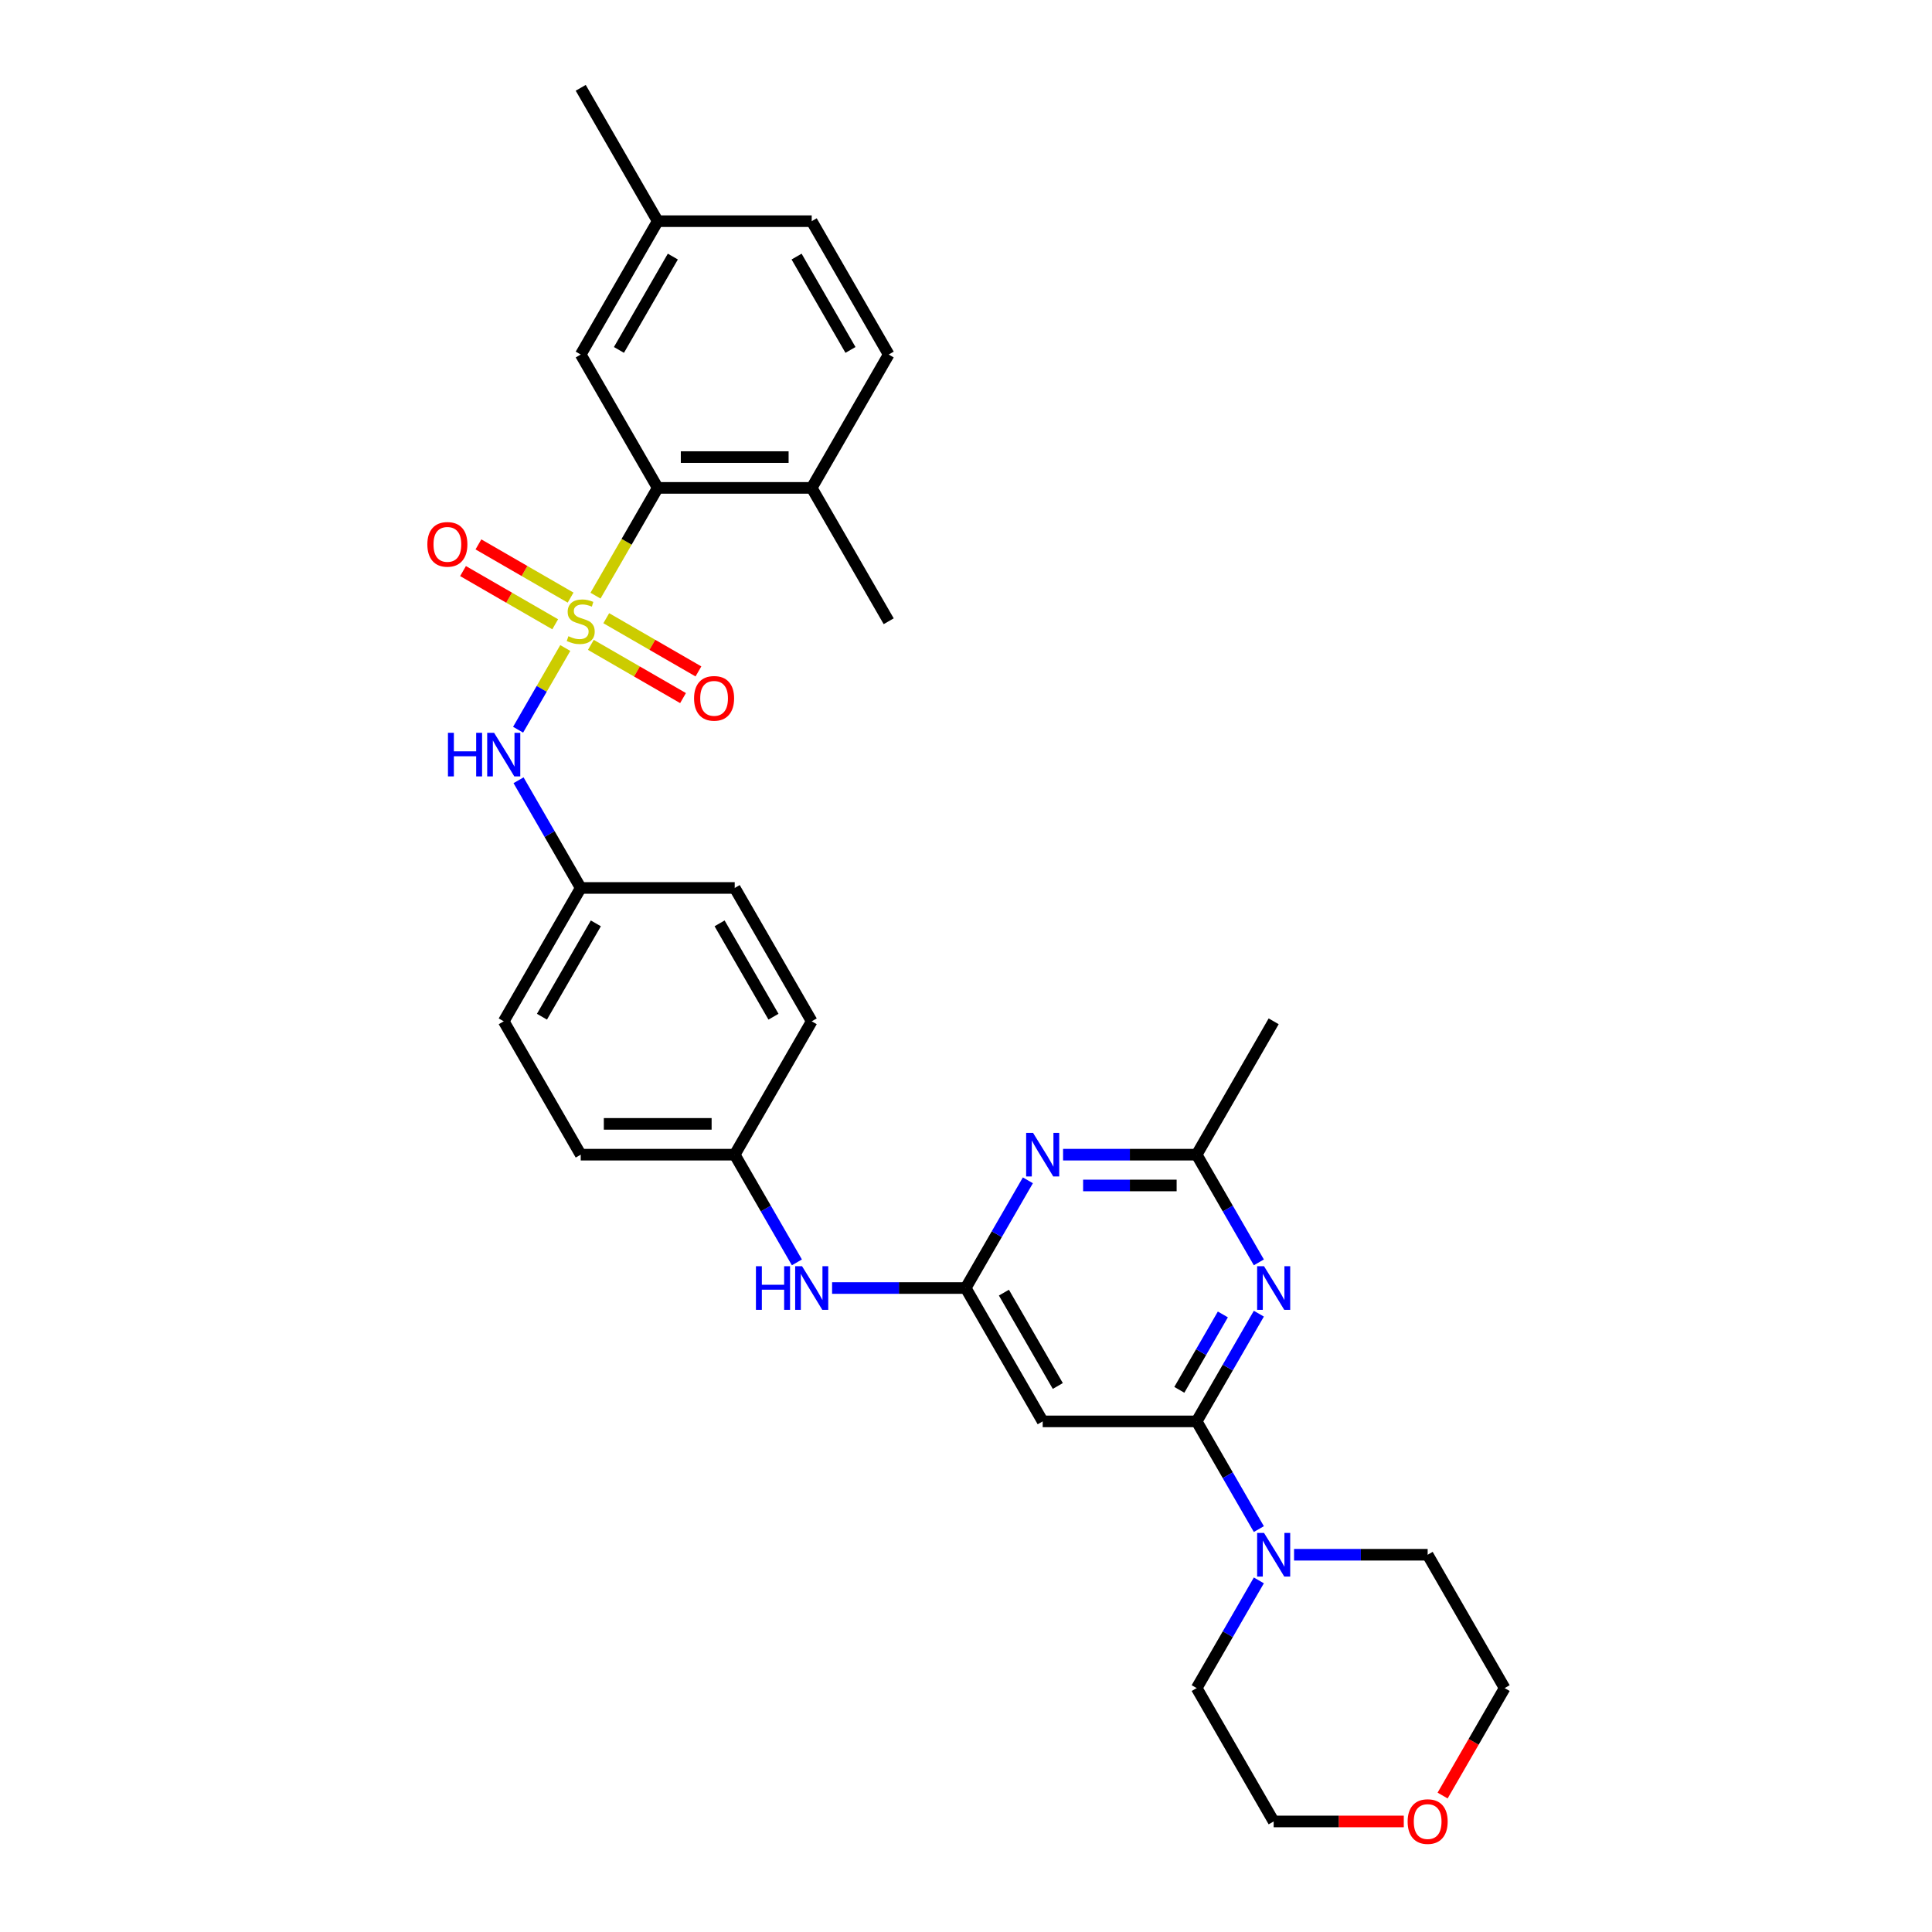 <?xml version='1.0' encoding='iso-8859-1'?>
<svg version='1.1' baseProfile='full'
              xmlns='http://www.w3.org/2000/svg'
                      xmlns:rdkit='http://www.rdkit.org/xml'
                      xmlns:xlink='http://www.w3.org/1999/xlink'
                  xml:space='preserve'
width='1000px' height='1000px' viewBox='0 0 1000 1000'>
<!-- END OF HEADER -->
<rect style='opacity:1.0;fill:#FFFFFF;stroke:none' width='1000' height='1000' x='0' y='0'> </rect>
<path class='bond-2' d='M 308.231,308.308 L 324.333,280.419' style='fill:none;fill-rule:evenodd;stroke:#CCCC00;stroke-width:6px;stroke-linecap:butt;stroke-linejoin:miter;stroke-opacity:1' />
<path class='bond-2' d='M 324.333,280.419 L 340.435,252.53' style='fill:none;fill-rule:evenodd;stroke:#000000;stroke-width:6px;stroke-linecap:butt;stroke-linejoin:miter;stroke-opacity:1' />
<path class='bond-6' d='M 292.586,335.408 L 280.376,356.555' style='fill:none;fill-rule:evenodd;stroke:#CCCC00;stroke-width:6px;stroke-linecap:butt;stroke-linejoin:miter;stroke-opacity:1' />
<path class='bond-6' d='M 280.376,356.555 L 268.167,377.702' style='fill:none;fill-rule:evenodd;stroke:#0000FF;stroke-width:6px;stroke-linecap:butt;stroke-linejoin:miter;stroke-opacity:1' />
<path class='bond-9' d='M 305.828,333.786 L 329.682,347.558' style='fill:none;fill-rule:evenodd;stroke:#CCCC00;stroke-width:6px;stroke-linecap:butt;stroke-linejoin:miter;stroke-opacity:1' />
<path class='bond-9' d='M 329.682,347.558 L 353.536,361.33' style='fill:none;fill-rule:evenodd;stroke:#FF0000;stroke-width:6px;stroke-linecap:butt;stroke-linejoin:miter;stroke-opacity:1' />
<path class='bond-9' d='M 313.798,319.981 L 337.652,333.753' style='fill:none;fill-rule:evenodd;stroke:#CCCC00;stroke-width:6px;stroke-linecap:butt;stroke-linejoin:miter;stroke-opacity:1' />
<path class='bond-9' d='M 337.652,333.753 L 361.506,347.525' style='fill:none;fill-rule:evenodd;stroke:#FF0000;stroke-width:6px;stroke-linecap:butt;stroke-linejoin:miter;stroke-opacity:1' />
<path class='bond-10' d='M 295.339,309.324 L 271.485,295.552' style='fill:none;fill-rule:evenodd;stroke:#CCCC00;stroke-width:6px;stroke-linecap:butt;stroke-linejoin:miter;stroke-opacity:1' />
<path class='bond-10' d='M 271.485,295.552 L 247.631,281.78' style='fill:none;fill-rule:evenodd;stroke:#FF0000;stroke-width:6px;stroke-linecap:butt;stroke-linejoin:miter;stroke-opacity:1' />
<path class='bond-10' d='M 287.368,323.129 L 263.514,309.357' style='fill:none;fill-rule:evenodd;stroke:#CCCC00;stroke-width:6px;stroke-linecap:butt;stroke-linejoin:miter;stroke-opacity:1' />
<path class='bond-10' d='M 263.514,309.357 L 239.661,295.585' style='fill:none;fill-rule:evenodd;stroke:#FF0000;stroke-width:6px;stroke-linecap:butt;stroke-linejoin:miter;stroke-opacity:1' />
<path class='bond-0' d='M 619.397,735.706 L 539.693,735.706' style='fill:none;fill-rule:evenodd;stroke:#000000;stroke-width:6px;stroke-linecap:butt;stroke-linejoin:miter;stroke-opacity:1' />
<path class='bond-1' d='M 619.397,735.706 L 635.489,707.833' style='fill:none;fill-rule:evenodd;stroke:#000000;stroke-width:6px;stroke-linecap:butt;stroke-linejoin:miter;stroke-opacity:1' />
<path class='bond-1' d='M 635.489,707.833 L 651.582,679.959' style='fill:none;fill-rule:evenodd;stroke:#0000FF;stroke-width:6px;stroke-linecap:butt;stroke-linejoin:miter;stroke-opacity:1' />
<path class='bond-1' d='M 610.419,719.374 L 621.684,699.862' style='fill:none;fill-rule:evenodd;stroke:#000000;stroke-width:6px;stroke-linecap:butt;stroke-linejoin:miter;stroke-opacity:1' />
<path class='bond-1' d='M 621.684,699.862 L 632.949,680.351' style='fill:none;fill-rule:evenodd;stroke:#0000FF;stroke-width:6px;stroke-linecap:butt;stroke-linejoin:miter;stroke-opacity:1' />
<path class='bond-7' d='M 619.397,735.706 L 635.489,763.579' style='fill:none;fill-rule:evenodd;stroke:#000000;stroke-width:6px;stroke-linecap:butt;stroke-linejoin:miter;stroke-opacity:1' />
<path class='bond-7' d='M 635.489,763.579 L 651.582,791.452' style='fill:none;fill-rule:evenodd;stroke:#0000FF;stroke-width:6px;stroke-linecap:butt;stroke-linejoin:miter;stroke-opacity:1' />
<path class='bond-33' d='M 651.582,653.402 L 635.489,625.529' style='fill:none;fill-rule:evenodd;stroke:#0000FF;stroke-width:6px;stroke-linecap:butt;stroke-linejoin:miter;stroke-opacity:1' />
<path class='bond-33' d='M 635.489,625.529 L 619.397,597.656' style='fill:none;fill-rule:evenodd;stroke:#000000;stroke-width:6px;stroke-linecap:butt;stroke-linejoin:miter;stroke-opacity:1' />
<path class='bond-12' d='M 340.435,252.53 L 420.138,252.53' style='fill:none;fill-rule:evenodd;stroke:#000000;stroke-width:6px;stroke-linecap:butt;stroke-linejoin:miter;stroke-opacity:1' />
<path class='bond-12' d='M 352.39,236.589 L 408.183,236.589' style='fill:none;fill-rule:evenodd;stroke:#000000;stroke-width:6px;stroke-linecap:butt;stroke-linejoin:miter;stroke-opacity:1' />
<path class='bond-13' d='M 340.435,252.53 L 300.583,183.505' style='fill:none;fill-rule:evenodd;stroke:#000000;stroke-width:6px;stroke-linecap:butt;stroke-linejoin:miter;stroke-opacity:1' />
<path class='bond-3' d='M 499.842,666.681 L 465.266,666.681' style='fill:none;fill-rule:evenodd;stroke:#000000;stroke-width:6px;stroke-linecap:butt;stroke-linejoin:miter;stroke-opacity:1' />
<path class='bond-3' d='M 465.266,666.681 L 430.691,666.681' style='fill:none;fill-rule:evenodd;stroke:#0000FF;stroke-width:6px;stroke-linecap:butt;stroke-linejoin:miter;stroke-opacity:1' />
<path class='bond-4' d='M 499.842,666.681 L 515.934,638.807' style='fill:none;fill-rule:evenodd;stroke:#000000;stroke-width:6px;stroke-linecap:butt;stroke-linejoin:miter;stroke-opacity:1' />
<path class='bond-4' d='M 515.934,638.807 L 532.027,610.934' style='fill:none;fill-rule:evenodd;stroke:#0000FF;stroke-width:6px;stroke-linecap:butt;stroke-linejoin:miter;stroke-opacity:1' />
<path class='bond-5' d='M 499.842,666.681 L 539.693,735.706' style='fill:none;fill-rule:evenodd;stroke:#000000;stroke-width:6px;stroke-linecap:butt;stroke-linejoin:miter;stroke-opacity:1' />
<path class='bond-5' d='M 519.624,669.064 L 547.521,717.382' style='fill:none;fill-rule:evenodd;stroke:#000000;stroke-width:6px;stroke-linecap:butt;stroke-linejoin:miter;stroke-opacity:1' />
<path class='bond-8' d='M 550.246,597.656 L 584.821,597.656' style='fill:none;fill-rule:evenodd;stroke:#0000FF;stroke-width:6px;stroke-linecap:butt;stroke-linejoin:miter;stroke-opacity:1' />
<path class='bond-8' d='M 584.821,597.656 L 619.397,597.656' style='fill:none;fill-rule:evenodd;stroke:#000000;stroke-width:6px;stroke-linecap:butt;stroke-linejoin:miter;stroke-opacity:1' />
<path class='bond-8' d='M 560.619,613.596 L 584.821,613.596' style='fill:none;fill-rule:evenodd;stroke:#0000FF;stroke-width:6px;stroke-linecap:butt;stroke-linejoin:miter;stroke-opacity:1' />
<path class='bond-8' d='M 584.821,613.596 L 609.024,613.596' style='fill:none;fill-rule:evenodd;stroke:#000000;stroke-width:6px;stroke-linecap:butt;stroke-linejoin:miter;stroke-opacity:1' />
<path class='bond-15' d='M 268.398,403.859 L 284.491,431.732' style='fill:none;fill-rule:evenodd;stroke:#0000FF;stroke-width:6px;stroke-linecap:butt;stroke-linejoin:miter;stroke-opacity:1' />
<path class='bond-15' d='M 284.491,431.732 L 300.583,459.605' style='fill:none;fill-rule:evenodd;stroke:#000000;stroke-width:6px;stroke-linecap:butt;stroke-linejoin:miter;stroke-opacity:1' />
<path class='bond-24' d='M 669.801,804.731 L 704.376,804.731' style='fill:none;fill-rule:evenodd;stroke:#0000FF;stroke-width:6px;stroke-linecap:butt;stroke-linejoin:miter;stroke-opacity:1' />
<path class='bond-24' d='M 704.376,804.731 L 738.952,804.731' style='fill:none;fill-rule:evenodd;stroke:#000000;stroke-width:6px;stroke-linecap:butt;stroke-linejoin:miter;stroke-opacity:1' />
<path class='bond-25' d='M 651.582,818.01 L 635.489,845.883' style='fill:none;fill-rule:evenodd;stroke:#0000FF;stroke-width:6px;stroke-linecap:butt;stroke-linejoin:miter;stroke-opacity:1' />
<path class='bond-25' d='M 635.489,845.883 L 619.397,873.756' style='fill:none;fill-rule:evenodd;stroke:#000000;stroke-width:6px;stroke-linecap:butt;stroke-linejoin:miter;stroke-opacity:1' />
<path class='bond-26' d='M 619.397,597.656 L 659.248,528.63' style='fill:none;fill-rule:evenodd;stroke:#000000;stroke-width:6px;stroke-linecap:butt;stroke-linejoin:miter;stroke-opacity:1' />
<path class='bond-11' d='M 412.472,653.402 L 396.379,625.529' style='fill:none;fill-rule:evenodd;stroke:#0000FF;stroke-width:6px;stroke-linecap:butt;stroke-linejoin:miter;stroke-opacity:1' />
<path class='bond-11' d='M 396.379,625.529 L 380.287,597.656' style='fill:none;fill-rule:evenodd;stroke:#000000;stroke-width:6px;stroke-linecap:butt;stroke-linejoin:miter;stroke-opacity:1' />
<path class='bond-16' d='M 420.138,252.53 L 459.99,183.505' style='fill:none;fill-rule:evenodd;stroke:#000000;stroke-width:6px;stroke-linecap:butt;stroke-linejoin:miter;stroke-opacity:1' />
<path class='bond-29' d='M 420.138,252.53 L 459.99,321.555' style='fill:none;fill-rule:evenodd;stroke:#000000;stroke-width:6px;stroke-linecap:butt;stroke-linejoin:miter;stroke-opacity:1' />
<path class='bond-18' d='M 300.583,183.505 L 340.435,114.48' style='fill:none;fill-rule:evenodd;stroke:#000000;stroke-width:6px;stroke-linecap:butt;stroke-linejoin:miter;stroke-opacity:1' />
<path class='bond-18' d='M 320.366,181.121 L 348.262,132.804' style='fill:none;fill-rule:evenodd;stroke:#000000;stroke-width:6px;stroke-linecap:butt;stroke-linejoin:miter;stroke-opacity:1' />
<path class='bond-14' d='M 726.598,942.781 L 692.923,942.781' style='fill:none;fill-rule:evenodd;stroke:#FF0000;stroke-width:6px;stroke-linecap:butt;stroke-linejoin:miter;stroke-opacity:1' />
<path class='bond-14' d='M 692.923,942.781 L 659.248,942.781' style='fill:none;fill-rule:evenodd;stroke:#000000;stroke-width:6px;stroke-linecap:butt;stroke-linejoin:miter;stroke-opacity:1' />
<path class='bond-34' d='M 746.692,929.375 L 762.748,901.566' style='fill:none;fill-rule:evenodd;stroke:#FF0000;stroke-width:6px;stroke-linecap:butt;stroke-linejoin:miter;stroke-opacity:1' />
<path class='bond-34' d='M 762.748,901.566 L 778.803,873.756' style='fill:none;fill-rule:evenodd;stroke:#000000;stroke-width:6px;stroke-linecap:butt;stroke-linejoin:miter;stroke-opacity:1' />
<path class='bond-20' d='M 300.583,459.605 L 260.732,528.63' style='fill:none;fill-rule:evenodd;stroke:#000000;stroke-width:6px;stroke-linecap:butt;stroke-linejoin:miter;stroke-opacity:1' />
<path class='bond-20' d='M 308.41,477.929 L 280.514,526.247' style='fill:none;fill-rule:evenodd;stroke:#000000;stroke-width:6px;stroke-linecap:butt;stroke-linejoin:miter;stroke-opacity:1' />
<path class='bond-21' d='M 300.583,459.605 L 380.287,459.605' style='fill:none;fill-rule:evenodd;stroke:#000000;stroke-width:6px;stroke-linecap:butt;stroke-linejoin:miter;stroke-opacity:1' />
<path class='bond-32' d='M 459.99,183.505 L 420.138,114.48' style='fill:none;fill-rule:evenodd;stroke:#000000;stroke-width:6px;stroke-linecap:butt;stroke-linejoin:miter;stroke-opacity:1' />
<path class='bond-32' d='M 440.207,181.121 L 412.311,132.804' style='fill:none;fill-rule:evenodd;stroke:#000000;stroke-width:6px;stroke-linecap:butt;stroke-linejoin:miter;stroke-opacity:1' />
<path class='bond-17' d='M 380.287,597.656 L 420.138,528.63' style='fill:none;fill-rule:evenodd;stroke:#000000;stroke-width:6px;stroke-linecap:butt;stroke-linejoin:miter;stroke-opacity:1' />
<path class='bond-31' d='M 380.287,597.656 L 300.583,597.656' style='fill:none;fill-rule:evenodd;stroke:#000000;stroke-width:6px;stroke-linecap:butt;stroke-linejoin:miter;stroke-opacity:1' />
<path class='bond-31' d='M 368.331,581.715 L 312.539,581.715' style='fill:none;fill-rule:evenodd;stroke:#000000;stroke-width:6px;stroke-linecap:butt;stroke-linejoin:miter;stroke-opacity:1' />
<path class='bond-19' d='M 340.435,114.48 L 420.138,114.48' style='fill:none;fill-rule:evenodd;stroke:#000000;stroke-width:6px;stroke-linecap:butt;stroke-linejoin:miter;stroke-opacity:1' />
<path class='bond-30' d='M 340.435,114.48 L 300.583,45.455' style='fill:none;fill-rule:evenodd;stroke:#000000;stroke-width:6px;stroke-linecap:butt;stroke-linejoin:miter;stroke-opacity:1' />
<path class='bond-22' d='M 260.732,528.63 L 300.583,597.656' style='fill:none;fill-rule:evenodd;stroke:#000000;stroke-width:6px;stroke-linecap:butt;stroke-linejoin:miter;stroke-opacity:1' />
<path class='bond-23' d='M 380.287,459.605 L 420.138,528.63' style='fill:none;fill-rule:evenodd;stroke:#000000;stroke-width:6px;stroke-linecap:butt;stroke-linejoin:miter;stroke-opacity:1' />
<path class='bond-23' d='M 372.459,477.929 L 400.355,526.247' style='fill:none;fill-rule:evenodd;stroke:#000000;stroke-width:6px;stroke-linecap:butt;stroke-linejoin:miter;stroke-opacity:1' />
<path class='bond-28' d='M 738.952,804.731 L 778.803,873.756' style='fill:none;fill-rule:evenodd;stroke:#000000;stroke-width:6px;stroke-linecap:butt;stroke-linejoin:miter;stroke-opacity:1' />
<path class='bond-27' d='M 619.397,873.756 L 659.248,942.781' style='fill:none;fill-rule:evenodd;stroke:#000000;stroke-width:6px;stroke-linecap:butt;stroke-linejoin:miter;stroke-opacity:1' />
<path  class='atom-0' d='M 294.207 329.302
Q 294.462 329.398, 295.514 329.844
Q 296.566 330.291, 297.714 330.577
Q 298.894 330.833, 300.041 330.833
Q 302.177 330.833, 303.421 329.812
Q 304.664 328.76, 304.664 326.943
Q 304.664 325.7, 304.026 324.934
Q 303.421 324.169, 302.464 323.755
Q 301.508 323.34, 299.914 322.862
Q 297.905 322.256, 296.694 321.683
Q 295.514 321.109, 294.653 319.897
Q 293.824 318.686, 293.824 316.645
Q 293.824 313.808, 295.737 312.054
Q 297.682 310.301, 301.508 310.301
Q 304.122 310.301, 307.087 311.544
L 306.354 313.999
Q 303.644 312.883, 301.603 312.883
Q 299.404 312.883, 298.192 313.808
Q 296.981 314.701, 297.013 316.263
Q 297.013 317.474, 297.618 318.208
Q 298.256 318.941, 299.149 319.355
Q 300.073 319.77, 301.603 320.248
Q 303.644 320.886, 304.855 321.523
Q 306.067 322.161, 306.928 323.468
Q 307.82 324.743, 307.82 326.943
Q 307.82 330.067, 305.716 331.757
Q 303.644 333.415, 300.169 333.415
Q 298.16 333.415, 296.63 332.969
Q 295.132 332.554, 293.346 331.821
L 294.207 329.302
' fill='#CCCC00'/>
<path  class='atom-2' d='M 654.259 655.395
L 661.655 667.35
Q 662.389 668.53, 663.568 670.666
Q 664.748 672.802, 664.812 672.929
L 664.812 655.395
L 667.808 655.395
L 667.808 677.967
L 664.716 677.967
L 656.778 664.895
Q 655.853 663.365, 654.865 661.612
Q 653.908 659.858, 653.621 659.316
L 653.621 677.967
L 650.688 677.967
L 650.688 655.395
L 654.259 655.395
' fill='#0000FF'/>
<path  class='atom-5' d='M 534.704 586.37
L 542.1 598.325
Q 542.834 599.505, 544.013 601.641
Q 545.193 603.777, 545.257 603.904
L 545.257 586.37
L 548.253 586.37
L 548.253 608.942
L 545.161 608.942
L 537.222 595.87
Q 536.298 594.34, 535.31 592.586
Q 534.353 590.833, 534.066 590.291
L 534.066 608.942
L 531.133 608.942
L 531.133 586.37
L 534.704 586.37
' fill='#0000FF'/>
<path  class='atom-7' d='M 231.863 379.294
L 234.924 379.294
L 234.924 388.89
L 246.465 388.89
L 246.465 379.294
L 249.525 379.294
L 249.525 401.866
L 246.465 401.866
L 246.465 391.441
L 234.924 391.441
L 234.924 401.866
L 231.863 401.866
L 231.863 379.294
' fill='#0000FF'/>
<path  class='atom-7' d='M 255.742 379.294
L 263.139 391.25
Q 263.872 392.429, 265.051 394.565
Q 266.231 396.701, 266.295 396.829
L 266.295 379.294
L 269.292 379.294
L 269.292 401.866
L 266.199 401.866
L 258.261 388.795
Q 257.336 387.265, 256.348 385.511
Q 255.391 383.758, 255.104 383.216
L 255.104 401.866
L 252.171 401.866
L 252.171 379.294
L 255.742 379.294
' fill='#0000FF'/>
<path  class='atom-8' d='M 654.259 793.445
L 661.655 805.4
Q 662.389 806.58, 663.568 808.716
Q 664.748 810.852, 664.812 810.98
L 664.812 793.445
L 667.808 793.445
L 667.808 816.017
L 664.716 816.017
L 656.778 802.946
Q 655.853 801.415, 654.865 799.662
Q 653.908 797.908, 653.621 797.366
L 653.621 816.017
L 650.688 816.017
L 650.688 793.445
L 654.259 793.445
' fill='#0000FF'/>
<path  class='atom-10' d='M 359.247 361.471
Q 359.247 356.051, 361.925 353.022
Q 364.603 349.993, 369.608 349.993
Q 374.614 349.993, 377.292 353.022
Q 379.97 356.051, 379.97 361.471
Q 379.97 366.954, 377.26 370.078
Q 374.55 373.171, 369.608 373.171
Q 364.635 373.171, 361.925 370.078
Q 359.247 366.986, 359.247 361.471
M 369.608 370.62
Q 373.052 370.62, 374.901 368.325
Q 376.782 365.998, 376.782 361.471
Q 376.782 357.039, 374.901 354.807
Q 373.052 352.544, 369.608 352.544
Q 366.165 352.544, 364.284 354.775
Q 362.435 357.007, 362.435 361.471
Q 362.435 366.03, 364.284 368.325
Q 366.165 370.62, 369.608 370.62
' fill='#FF0000'/>
<path  class='atom-11' d='M 221.197 281.767
Q 221.197 276.347, 223.875 273.319
Q 226.553 270.29, 231.558 270.29
Q 236.563 270.29, 239.241 273.319
Q 241.92 276.347, 241.92 281.767
Q 241.92 287.251, 239.21 290.375
Q 236.5 293.468, 231.558 293.468
Q 226.585 293.468, 223.875 290.375
Q 221.197 287.283, 221.197 281.767
M 231.558 290.917
Q 235.001 290.917, 236.85 288.622
Q 238.731 286.294, 238.731 281.767
Q 238.731 277.336, 236.85 275.104
Q 235.001 272.84, 231.558 272.84
Q 228.115 272.84, 226.234 275.072
Q 224.385 277.304, 224.385 281.767
Q 224.385 286.326, 226.234 288.622
Q 228.115 290.917, 231.558 290.917
' fill='#FF0000'/>
<path  class='atom-12' d='M 391.27 655.395
L 394.33 655.395
L 394.33 664.991
L 405.871 664.991
L 405.871 655.395
L 408.932 655.395
L 408.932 677.967
L 405.871 677.967
L 405.871 667.542
L 394.33 667.542
L 394.33 677.967
L 391.27 677.967
L 391.27 655.395
' fill='#0000FF'/>
<path  class='atom-12' d='M 415.149 655.395
L 422.545 667.35
Q 423.279 668.53, 424.458 670.666
Q 425.638 672.802, 425.702 672.929
L 425.702 655.395
L 428.698 655.395
L 428.698 677.967
L 425.606 677.967
L 417.667 664.895
Q 416.743 663.365, 415.755 661.612
Q 414.798 659.858, 414.511 659.316
L 414.511 677.967
L 411.578 677.967
L 411.578 655.395
L 415.149 655.395
' fill='#0000FF'/>
<path  class='atom-15' d='M 728.59 942.845
Q 728.59 937.425, 731.268 934.396
Q 733.946 931.368, 738.952 931.368
Q 743.957 931.368, 746.635 934.396
Q 749.313 937.425, 749.313 942.845
Q 749.313 948.329, 746.603 951.453
Q 743.893 954.545, 738.952 954.545
Q 733.978 954.545, 731.268 951.453
Q 728.59 948.36, 728.59 942.845
M 738.952 951.995
Q 742.395 951.995, 744.244 949.699
Q 746.125 947.372, 746.125 942.845
Q 746.125 938.413, 744.244 936.182
Q 742.395 933.918, 738.952 933.918
Q 735.508 933.918, 733.627 936.15
Q 731.778 938.382, 731.778 942.845
Q 731.778 947.404, 733.627 949.699
Q 735.508 951.995, 738.952 951.995
' fill='#FF0000'/>
</svg>
